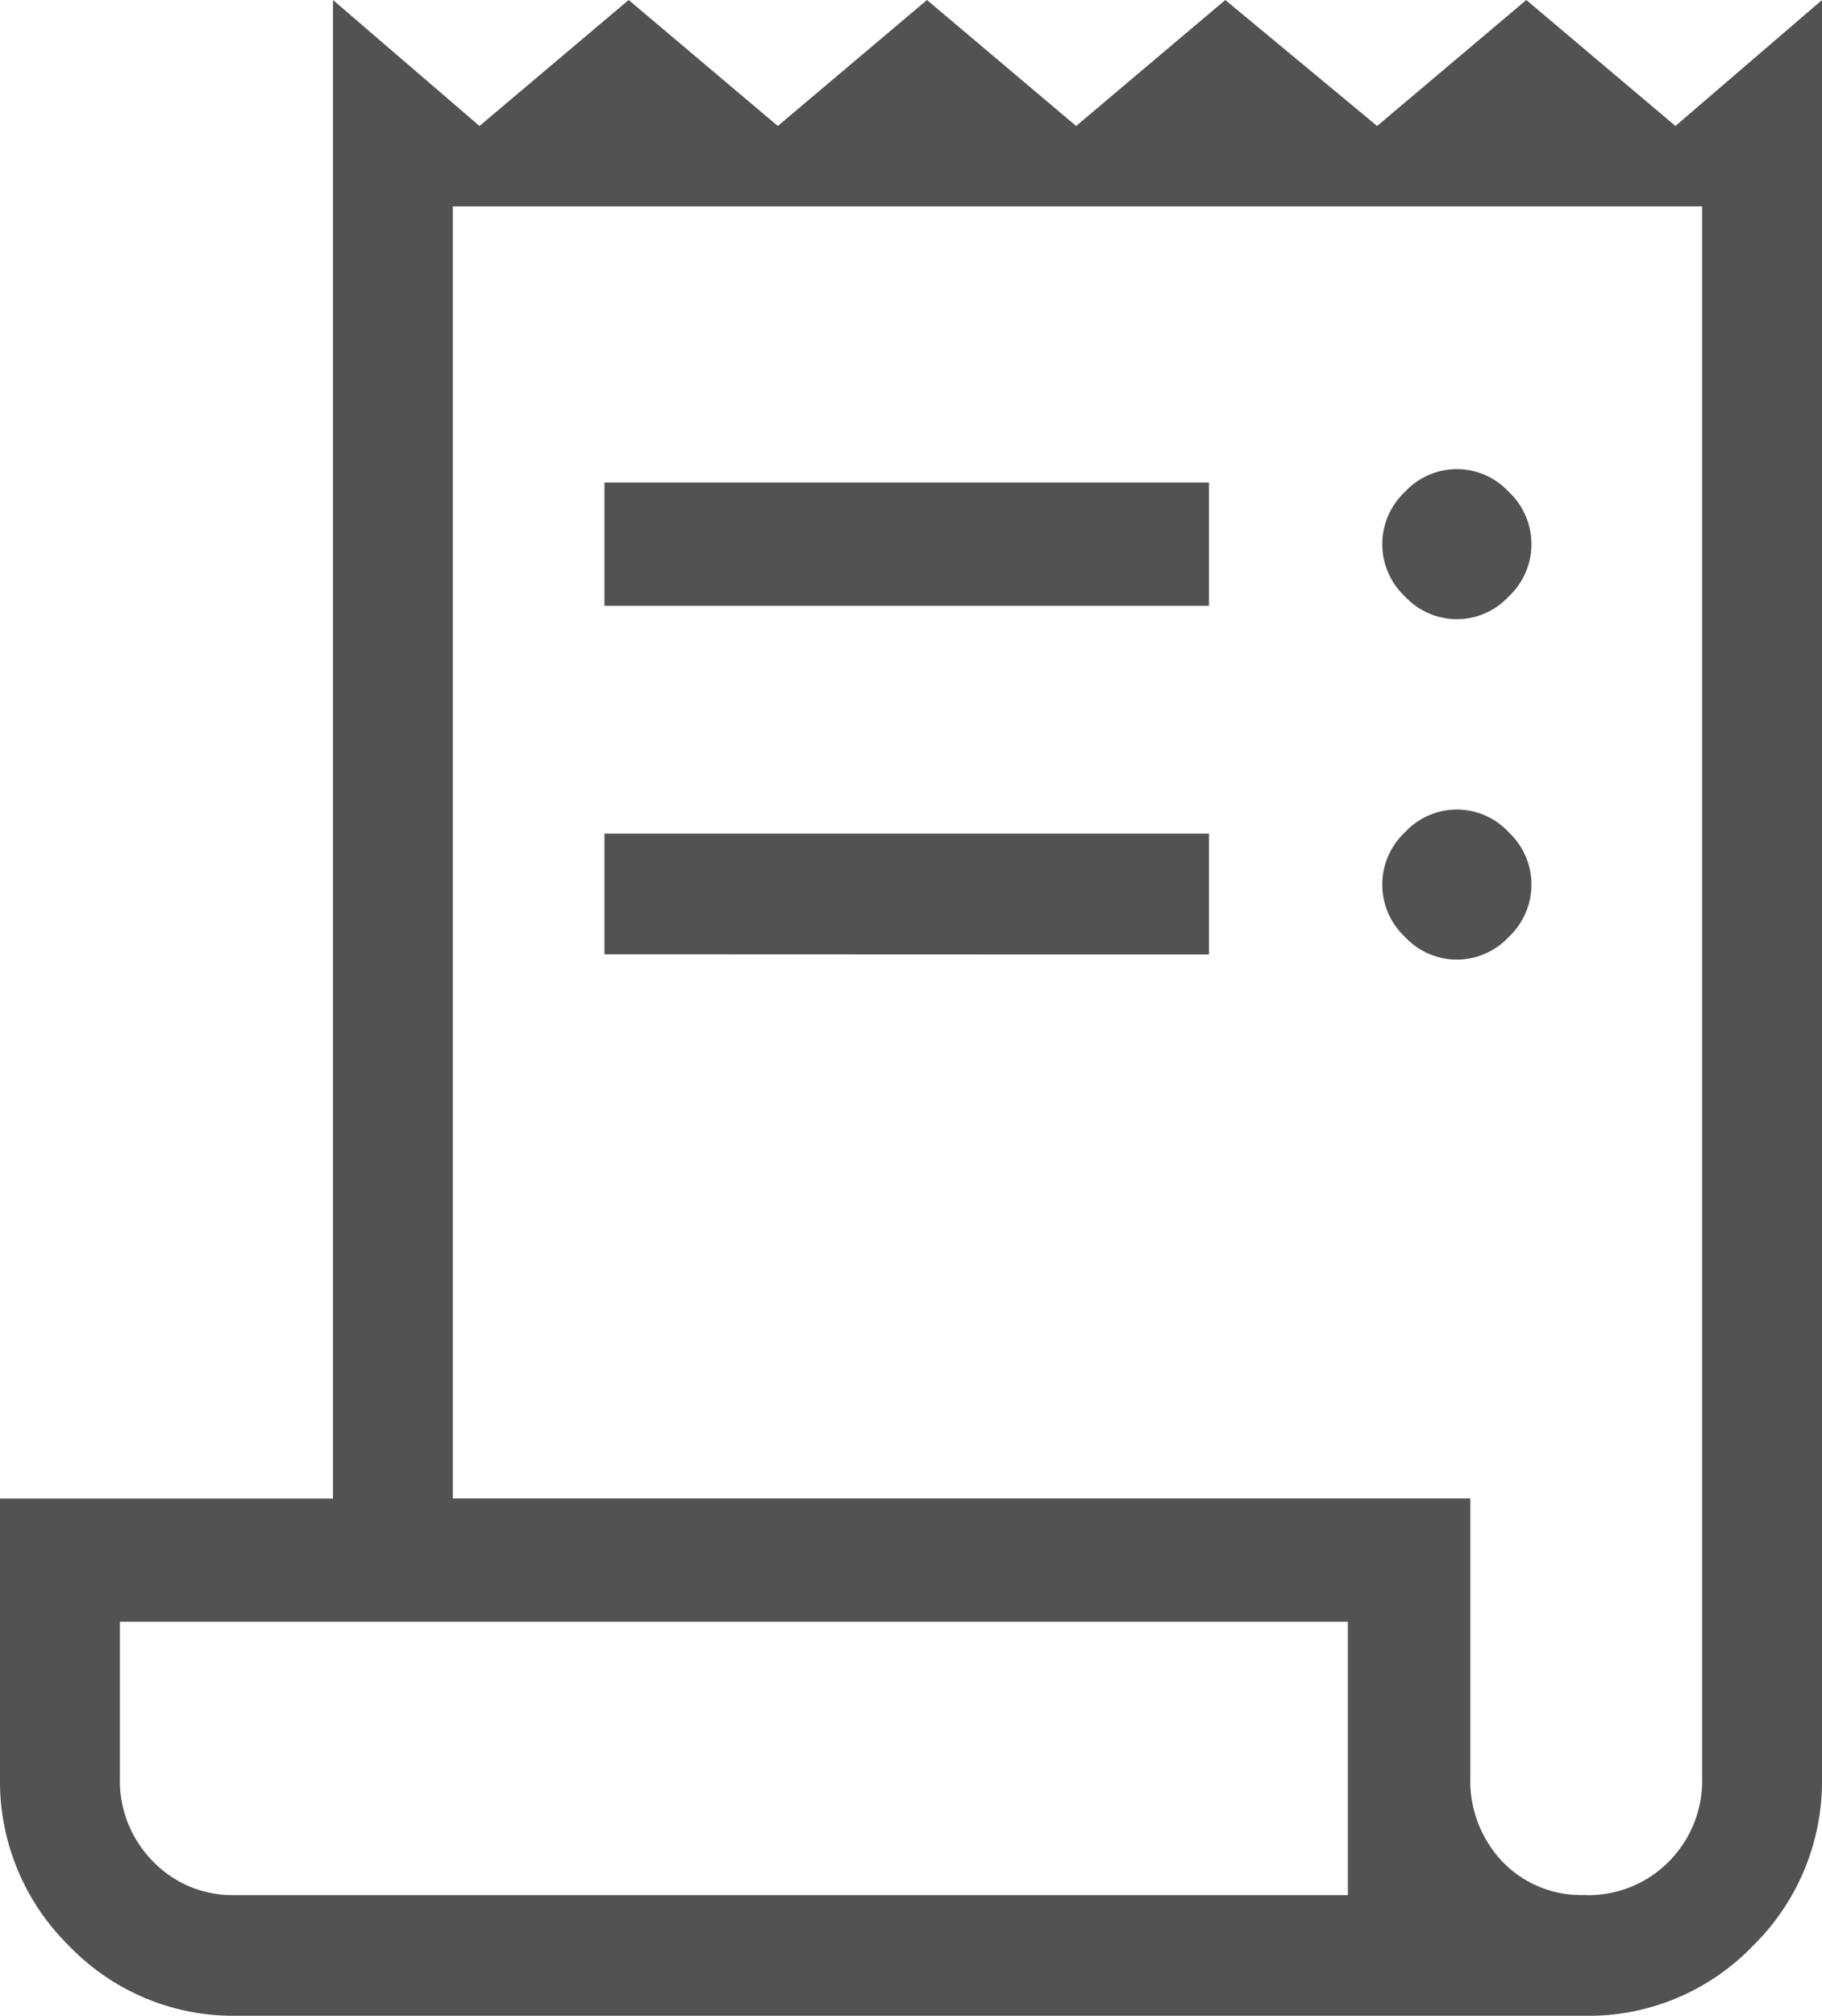 <svg xmlns="http://www.w3.org/2000/svg" width="30.745" height="34" viewBox="0 0 30.745 34">
  <path id="receipt_long_FILL0_wght300_GRAD0_opsz48" d="M10.9,39.4a3.845,3.845,0,0,1-2.832-1.176A3.891,3.891,0,0,1,6.9,35.376v-4.7h5.619V5.4l2.472,2.125L17.508,5.4l2.517,2.125L22.542,5.4l2.517,2.125L27.576,5.4l2.562,2.125L32.655,5.4l2.517,2.125L37.645,5.4V35.376a3.891,3.891,0,0,1-1.169,2.848A3.845,3.845,0,0,1,33.644,39.4Zm22.744-2.035A1.914,1.914,0,0,0,35.06,36.8a1.937,1.937,0,0,0,.562-1.424V8.881H14.541V30.674h17.17v4.7a1.98,1.98,0,0,0,.539,1.424,1.84,1.84,0,0,0,1.393.565ZM17.1,15.618v-2.08h10.2v2.08Zm0,5.878V19.461h10.2V21.5Zm14.383-5.652a1.2,1.2,0,0,1-.876-.384,1.208,1.208,0,0,1,0-1.763,1.192,1.192,0,0,1,1.753,0,1.208,1.208,0,0,1,0,1.763A1.2,1.2,0,0,1,31.487,15.844Zm0,5.742a1.2,1.2,0,0,1-.876-.384,1.208,1.208,0,0,1,0-1.763,1.192,1.192,0,0,1,1.753,0,1.208,1.208,0,0,1,0,1.763A1.2,1.2,0,0,1,31.487,21.586ZM10.855,37.365H29.644V32.754H8.923v2.622A1.937,1.937,0,0,0,9.485,36.8a1.86,1.86,0,0,0,1.371.565Zm-1.933,0v0Z" transform="translate(-6.9 -5.4)" fill="#525252"/>
</svg>
